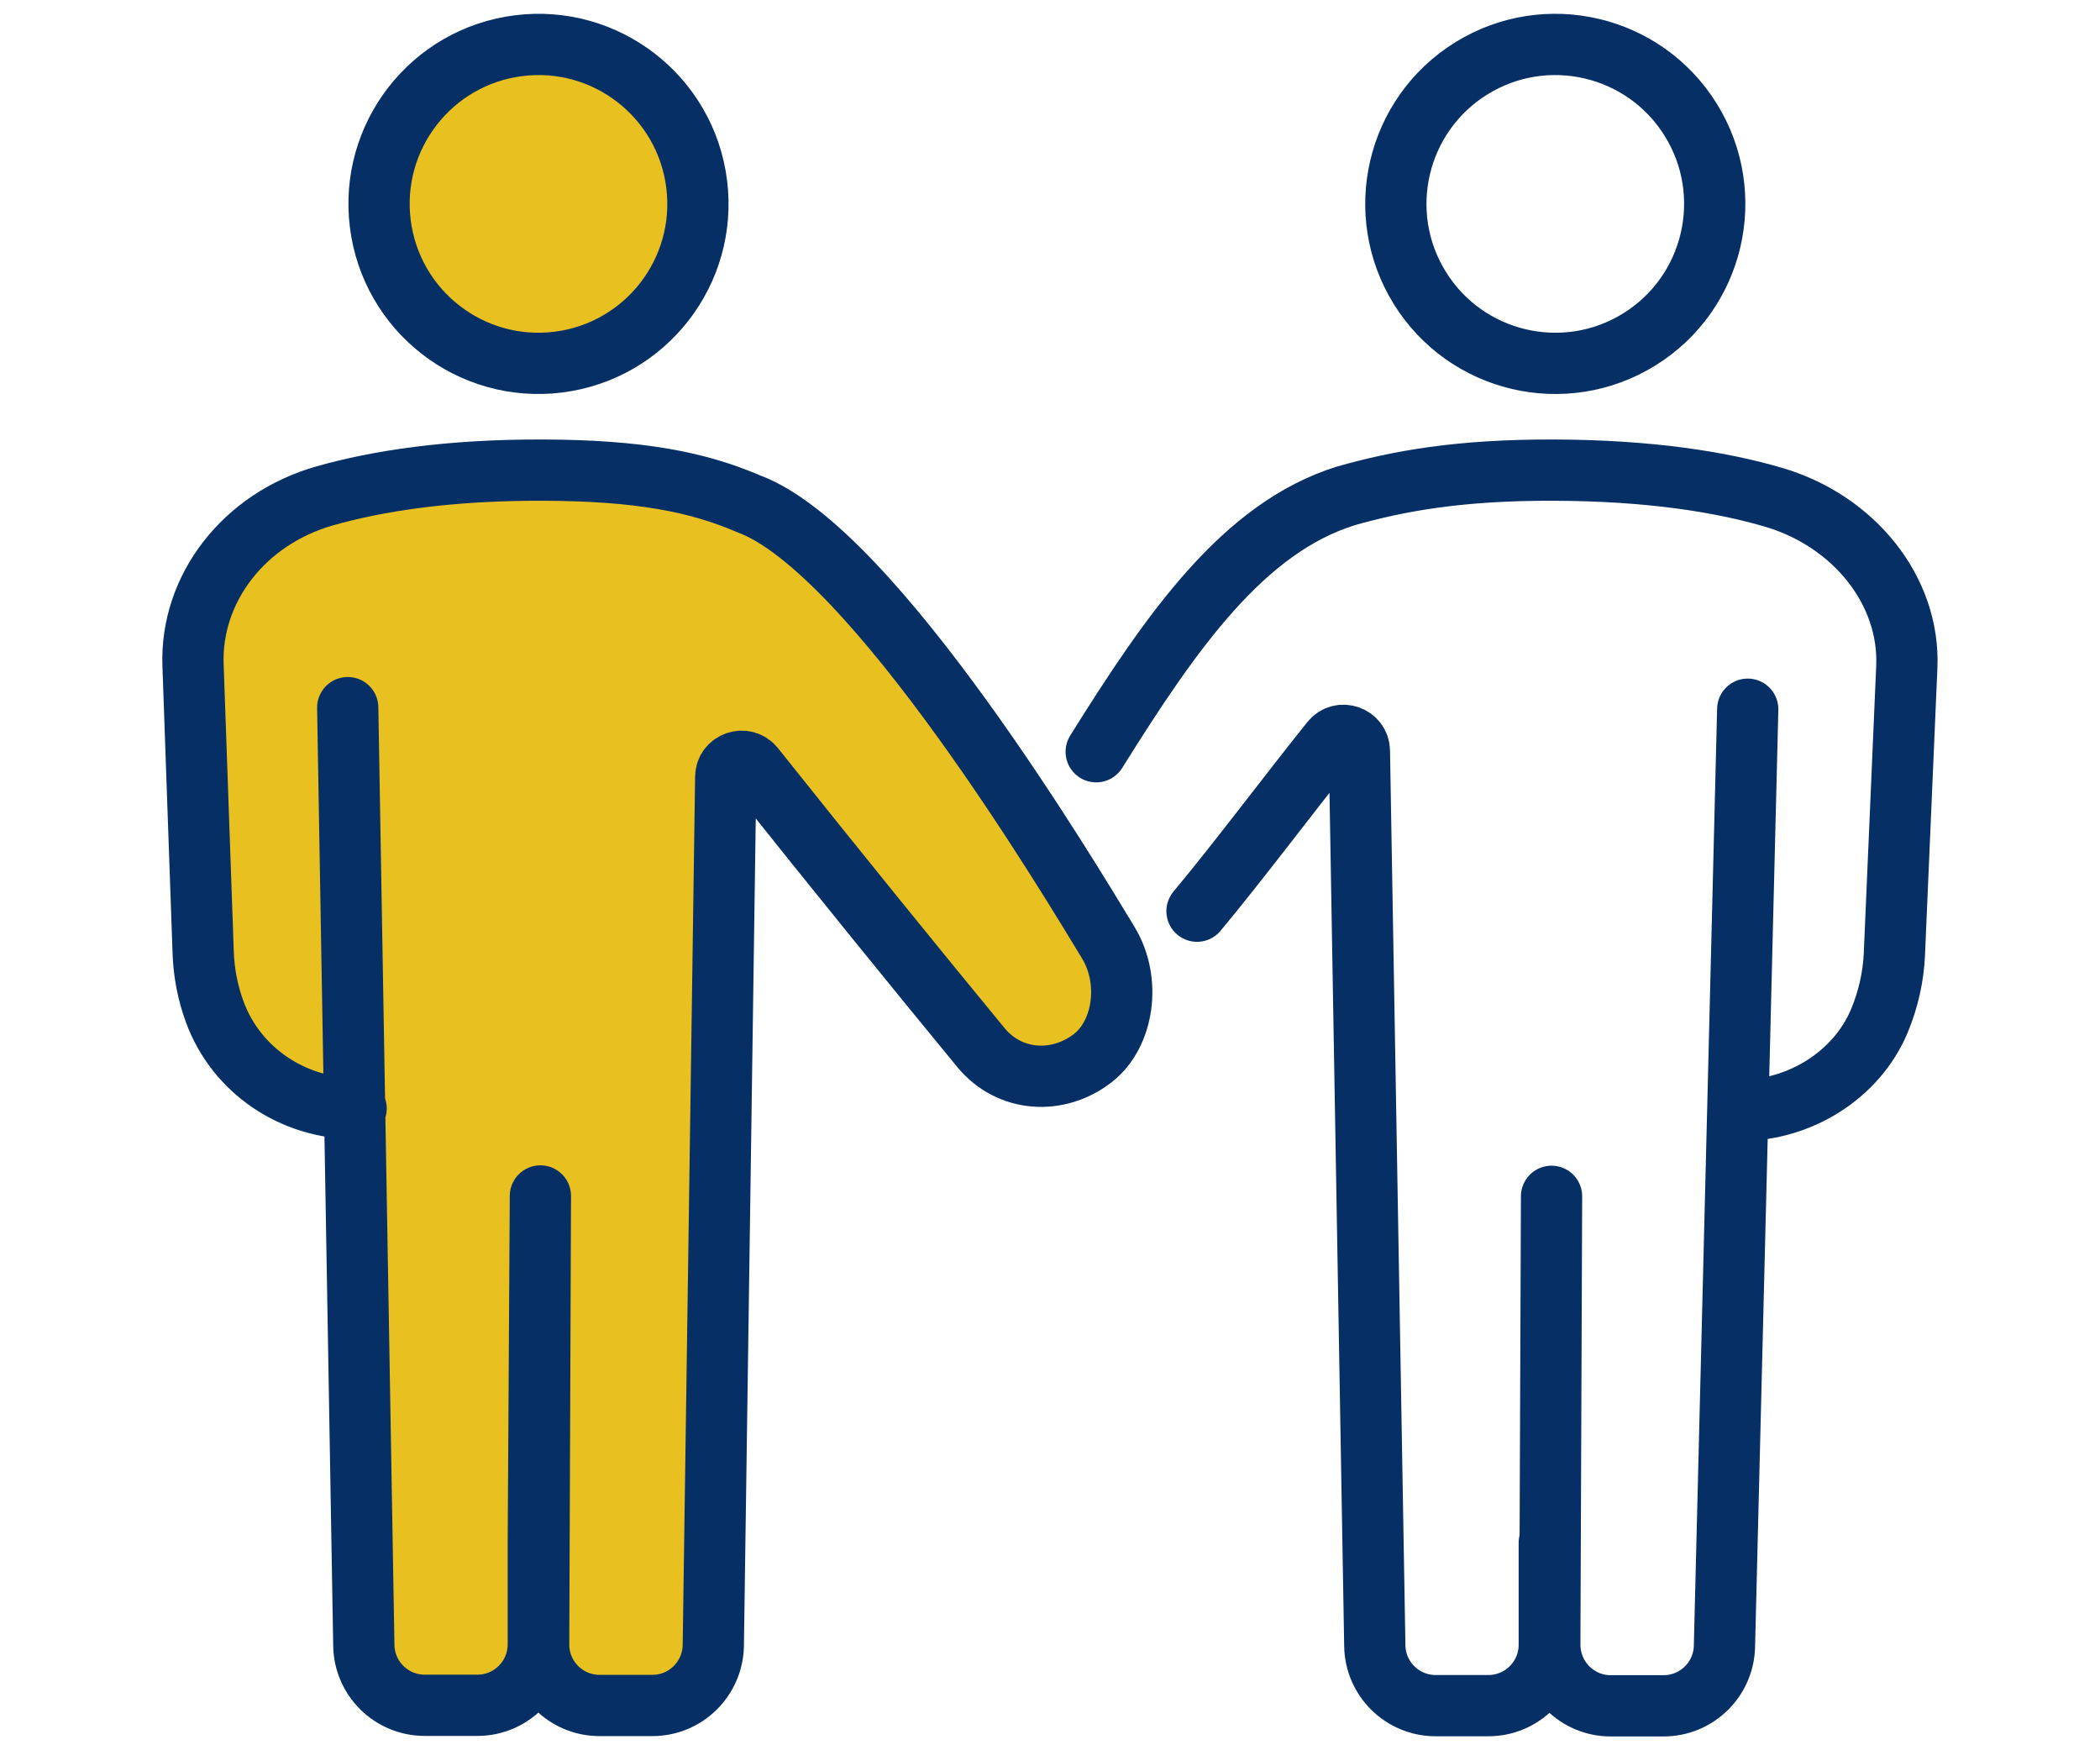 <?xml version="1.0" encoding="UTF-8"?>
<svg id="_レイヤー_1" data-name="レイヤー 1" xmlns="http://www.w3.org/2000/svg" viewBox="0 0 120 100">
  <defs>
    <style>
      .cls-1 {
        fill: #e8c120;
      }

      .cls-1, .cls-2 {
        stroke: #063065;
        stroke-linecap: round;
        stroke-linejoin: round;
        stroke-width: 3.5px;
      }

      .cls-2 {
        fill: none;
      }
    </style>
  </defs>
  <circle class="cls-2" cx="88.88" cy="11.65" r="9.11" transform="translate(7.19 48.57) rotate(-31.79)"/>
  <circle class="cls-1" cx="30.77" cy="11.65" r="9.11" transform="translate(-1.21 3.92) rotate(-7.15)"/>
  <path class="cls-2" d="m88.66,68.35l-.1,25.61c0,1.93,1.55,3.5,3.48,3.5h3.02c1.89,0,3.44-1.51,3.48-3.4l1.33-53.54"/>
  <path class="cls-1" d="m20.35,63.33h0c-3.58.02-6.85-2.16-8.08-5.52-.4-1.09-.62-2.23-.66-3.39l-.58-16.43c-.15-4.35,2.89-8.34,7.53-9.66,3-.85,7.06-1.49,12.5-1.47,5.44.02,8.78.66,11.71,1.92,7.13,2.61,18.48,21.66,20.55,25.06,1.34,2.19.89,5.24-.87,6.61-2.01,1.56-4.77,1.37-6.39-.59-3.45-4.19-8.28-10.13-12.97-16.02-.53-.67-1.61-.3-1.62.55l-.71,49.65c-.05,1.89-1.59,3.4-3.48,3.4h-3.02c-1.93,0-3.49-1.57-3.48-3.5l.1-25.61-.12,19.79v5.83c0,1.92-1.56,3.48-3.48,3.48h-3.01c-1.9,0-3.45-1.52-3.48-3.42l-.92-53.58"/>
  <path class="cls-2" d="m68.4,52.06c2.33-2.79,5.31-6.77,7.67-9.71.53-.66,1.6-.29,1.61.56l.88,51.12c.03,1.9,1.58,3.42,3.48,3.42h3.01c1.92,0,3.48-1.56,3.48-3.48v-5.83"/>
  <path class="cls-2" d="m62.64,42.95c4.34-6.95,8.43-12.8,14.27-14.62,3-.85,6.48-1.49,11.92-1.47,5.44.02,9.49.67,12.48,1.54,4.64,1.35,7.84,5.36,7.65,9.71l-.71,16.42c-.06,1.3-.35,2.57-.85,3.78-1.3,3.12-4.57,5.13-7.95,5.13h0"/>
</svg>